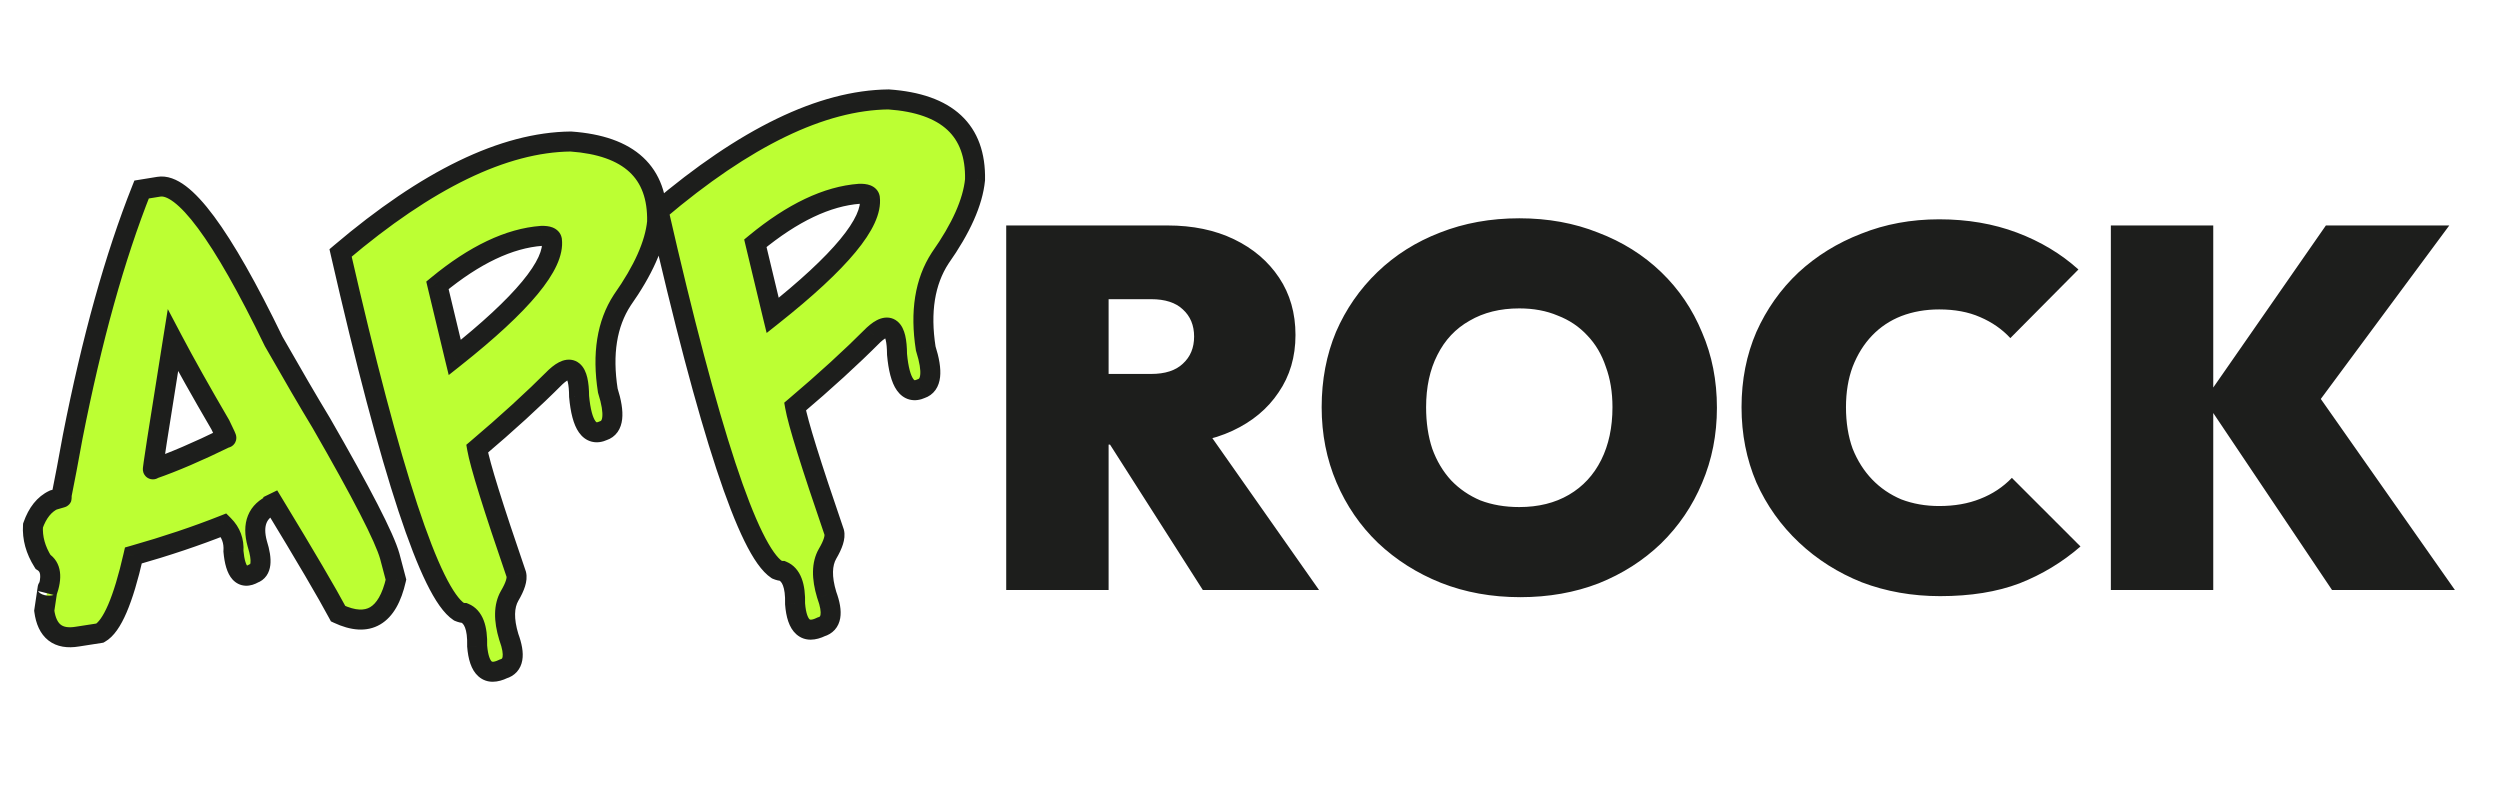             <svg
              width="250"
              height="80"
              viewBox="0 0 250 80"
              fill="none"
              xmlns="http://www.w3.org/2000/svg"
            >
              <g clip-path="url(#clip0_156_353)">
                <path
                  d="M108.915 44.459V37.394H115.11C116.51 37.394 117.568 37.052 118.285 36.37C119.036 35.687 119.411 34.782 119.411 33.656C119.411 32.53 119.036 31.625 118.285 30.942C117.568 30.26 116.51 29.918 115.11 29.918H108.915V22.546H116.749C119.275 22.546 121.493 23.006 123.405 23.928C125.316 24.85 126.818 26.13 127.91 27.768C129.003 29.406 129.549 31.318 129.549 33.502C129.549 35.687 128.986 37.598 127.859 39.237C126.767 40.875 125.231 42.155 123.251 43.077C121.272 43.998 118.933 44.459 116.237 44.459H108.915ZM100.621 59V22.546H110.861V59H100.621ZM120.282 59L110.349 43.435L119.565 41.438L131.904 59H120.282ZM152.031 59.717C149.164 59.717 146.519 59.239 144.095 58.283C141.706 57.328 139.607 55.996 137.798 54.29C136.023 52.583 134.64 50.569 133.65 48.248C132.661 45.927 132.166 43.418 132.166 40.722C132.166 37.991 132.644 35.482 133.599 33.195C134.589 30.908 135.972 28.912 137.746 27.205C139.521 25.498 141.604 24.184 143.993 23.262C146.416 22.307 149.062 21.829 151.929 21.829C154.796 21.829 157.424 22.307 159.814 23.262C162.237 24.184 164.336 25.498 166.111 27.205C167.886 28.912 169.252 30.925 170.207 33.246C171.197 35.533 171.692 38.042 171.692 40.773C171.692 43.469 171.197 45.978 170.207 48.299C169.252 50.586 167.886 52.6 166.111 54.341C164.336 56.047 162.254 57.379 159.865 58.334C157.476 59.256 154.864 59.717 152.031 59.717ZM151.929 50.706C153.84 50.706 155.496 50.296 156.895 49.477C158.295 48.658 159.37 47.497 160.121 45.995C160.872 44.493 161.247 42.736 161.247 40.722C161.247 39.22 161.025 37.871 160.582 36.677C160.172 35.448 159.558 34.407 158.739 33.554C157.919 32.666 156.929 32.001 155.769 31.557C154.643 31.079 153.362 30.84 151.929 30.84C150.017 30.84 148.362 31.25 146.962 32.069C145.563 32.854 144.488 33.997 143.737 35.499C142.986 36.967 142.61 38.708 142.61 40.722C142.61 42.258 142.815 43.64 143.225 44.869C143.669 46.098 144.3 47.156 145.119 48.043C145.938 48.897 146.911 49.562 148.038 50.04C149.198 50.484 150.495 50.706 151.929 50.706ZM194.019 59.614C191.22 59.614 188.609 59.154 186.186 58.232C183.796 57.276 181.697 55.945 179.888 54.238C178.079 52.532 176.662 50.535 175.638 48.248C174.649 45.927 174.154 43.418 174.154 40.722C174.154 37.991 174.649 35.482 175.638 33.195C176.662 30.908 178.062 28.928 179.837 27.256C181.646 25.584 183.745 24.286 186.134 23.365C188.524 22.409 191.118 21.931 193.917 21.931C196.75 21.931 199.344 22.375 201.699 23.262C204.055 24.15 206.103 25.379 207.843 26.949L201.034 33.81C200.214 32.922 199.208 32.222 198.013 31.71C196.852 31.198 195.487 30.942 193.917 30.942C192.552 30.942 191.289 31.164 190.128 31.608C189.002 32.052 188.029 32.7 187.21 33.554C186.39 34.407 185.742 35.448 185.264 36.677C184.82 37.871 184.598 39.22 184.598 40.722C184.598 42.258 184.82 43.64 185.264 44.869C185.742 46.063 186.39 47.087 187.21 47.941C188.029 48.794 189.002 49.46 190.128 49.938C191.289 50.381 192.552 50.603 193.917 50.603C195.453 50.603 196.818 50.364 198.013 49.886C199.242 49.408 200.3 48.709 201.187 47.787L208.048 54.648C206.239 56.218 204.208 57.447 201.955 58.334C199.702 59.188 197.057 59.614 194.019 59.614ZM233.203 59L220.455 40.005L232.589 22.546H244.928L230.899 41.49V38.213L245.491 59H233.203ZM211.085 59V22.546H221.325V59H211.085Z"
                  fill="#1D1E1C"
                />
                <mask
                  id="path-2-outside-1_156_353"
                  maskUnits="userSpaceOnUse"
                  x="-2.973"
                  y="6.147"
                  width="107.475"
                  height="68.77"
                  fill="black"
                >
                  <rect
                    fill="white"
                    x="-2.973"
                    y="6.147"
                    width="107.475"
                    height="68.77"
                  />
                  <path d="M22.616 43.77C22.7 43.879 22.505 43.448 22.031 42.477C20.069 39.116 18.49 36.299 17.292 34.027C15.846 43.028 15.182 47.322 15.3 46.91C17.328 46.211 19.767 45.164 22.616 43.77ZM22.378 52.516C19.642 53.602 16.63 54.613 13.34 55.548C12.315 60.046 11.2 62.633 9.997 63.309L7.742 63.659C5.802 63.985 4.697 63.123 4.426 61.073C4.755 58.874 4.846 58.259 4.698 59.227C5.239 57.707 5.104 56.69 4.295 56.177C3.553 54.999 3.221 53.793 3.299 52.559C3.749 51.275 4.437 50.417 5.363 49.984C6.078 49.786 6.328 49.719 6.112 49.782C6.466 48.028 6.852 45.994 7.269 43.681C9.185 33.928 11.482 25.685 14.159 18.952L15.88 18.672C18.343 18.26 22.172 23.416 27.367 34.142C29.276 37.492 30.859 40.205 32.116 42.279C36.167 49.311 38.454 53.758 38.977 55.62L39.598 57.968C38.757 61.648 36.83 62.783 33.816 61.371C32.716 59.31 30.556 55.631 27.338 50.334C27.144 50.428 26.949 50.523 26.755 50.618L27.323 50.413C25.725 51.107 25.193 52.428 25.727 54.374C26.263 56.079 26.144 57.069 25.37 57.343C24.215 57.996 23.54 57.258 23.344 55.129C23.415 54.103 23.093 53.231 22.378 52.516ZM43.743 28.534C44.482 31.643 45.059 34.049 45.474 35.753C52.261 30.372 55.501 26.452 55.192 23.993C55.137 23.707 54.792 23.572 54.156 23.587C50.929 23.825 47.458 25.474 43.743 28.534ZM50.957 59.594C50.384 60.601 50.358 61.966 50.879 63.69C51.552 65.515 51.365 66.582 50.32 66.893C48.766 67.65 47.897 66.886 47.715 64.6C47.766 62.766 47.344 61.667 46.451 61.302C46.297 61.306 46.11 61.261 45.891 61.17C43.038 59.289 39.093 47.329 34.056 25.291C42.719 17.938 50.391 14.225 57.07 14.151C62.935 14.564 65.815 17.243 65.711 22.187C65.49 24.423 64.327 27.034 62.222 30.019C60.69 32.377 60.209 35.388 60.781 39.054C61.52 41.387 61.37 42.725 60.329 43.07C58.979 43.68 58.173 42.537 57.91 39.641C57.895 36.919 57.111 36.273 55.559 37.702C53.322 39.946 50.707 42.335 47.715 44.869C47.996 46.47 49.301 50.659 51.629 57.436C51.745 57.921 51.521 58.64 50.957 59.594ZM75.535 24.326C76.274 27.435 76.851 29.841 77.267 31.544C84.054 26.163 87.293 22.244 86.985 19.785C86.93 19.499 86.584 19.364 85.948 19.379C82.721 19.616 79.25 21.265 75.535 24.326ZM82.75 55.385C82.176 56.392 82.15 57.758 82.671 59.481C83.344 61.306 83.158 62.374 82.113 62.684C80.558 63.442 79.69 62.678 79.508 60.392C79.558 58.557 79.137 57.458 78.244 57.094C78.089 57.097 77.902 57.053 77.683 56.961C74.831 55.08 70.886 43.121 65.848 21.083C74.512 13.729 82.183 10.016 88.863 9.942C94.727 10.355 97.607 13.034 97.503 17.979C97.282 20.215 96.119 22.825 94.015 25.81C92.482 28.168 92.001 31.18 92.573 34.845C93.313 37.178 93.162 38.517 92.122 38.861C90.772 39.471 89.965 38.328 89.703 35.432C89.687 32.71 88.903 32.064 87.351 33.493C85.114 35.738 82.5 38.127 79.508 40.661C79.789 42.261 81.093 46.45 83.421 53.228C83.537 53.712 83.313 54.431 82.75 55.385Z" />
                </mask>
                <path
                  d="M22.616 43.77C22.7 43.879 22.505 43.448 22.031 42.477C20.069 39.116 18.49 36.299 17.292 34.027C15.846 43.028 15.182 47.322 15.3 46.91C17.328 46.211 19.767 45.164 22.616 43.77ZM22.378 52.516C19.642 53.602 16.63 54.613 13.34 55.548C12.315 60.046 11.2 62.633 9.997 63.309L7.742 63.659C5.802 63.985 4.697 63.123 4.426 61.073C4.755 58.874 4.846 58.259 4.698 59.227C5.239 57.707 5.104 56.69 4.295 56.177C3.553 54.999 3.221 53.793 3.299 52.559C3.749 51.275 4.437 50.417 5.363 49.984C6.078 49.786 6.328 49.719 6.112 49.782C6.466 48.028 6.852 45.994 7.269 43.681C9.185 33.928 11.482 25.685 14.159 18.952L15.88 18.672C18.343 18.26 22.172 23.416 27.367 34.142C29.276 37.492 30.859 40.205 32.116 42.279C36.167 49.311 38.454 53.758 38.977 55.62L39.598 57.968C38.757 61.648 36.83 62.783 33.816 61.371C32.716 59.31 30.556 55.631 27.338 50.334C27.144 50.428 26.949 50.523 26.755 50.618L27.323 50.413C25.725 51.107 25.193 52.428 25.727 54.374C26.263 56.079 26.144 57.069 25.37 57.343C24.215 57.996 23.54 57.258 23.344 55.129C23.415 54.103 23.093 53.231 22.378 52.516ZM43.743 28.534C44.482 31.643 45.059 34.049 45.474 35.753C52.261 30.372 55.501 26.452 55.192 23.993C55.137 23.707 54.792 23.572 54.156 23.587C50.929 23.825 47.458 25.474 43.743 28.534ZM50.957 59.594C50.384 60.601 50.358 61.966 50.879 63.69C51.552 65.515 51.365 66.582 50.32 66.893C48.766 67.65 47.897 66.886 47.715 64.6C47.766 62.766 47.344 61.667 46.451 61.302C46.297 61.306 46.11 61.261 45.891 61.17C43.038 59.289 39.093 47.329 34.056 25.291C42.719 17.938 50.391 14.225 57.07 14.151C62.935 14.564 65.815 17.243 65.711 22.187C65.49 24.423 64.327 27.034 62.222 30.019C60.69 32.377 60.209 35.388 60.781 39.054C61.52 41.387 61.37 42.725 60.329 43.07C58.979 43.68 58.173 42.537 57.91 39.641C57.895 36.919 57.111 36.273 55.559 37.702C53.322 39.946 50.707 42.335 47.715 44.869C47.996 46.47 49.301 50.659 51.629 57.436C51.745 57.921 51.521 58.64 50.957 59.594ZM75.535 24.326C76.274 27.435 76.851 29.841 77.267 31.544C84.054 26.163 87.293 22.244 86.985 19.785C86.93 19.499 86.584 19.364 85.948 19.379C82.721 19.616 79.25 21.265 75.535 24.326ZM82.75 55.385C82.176 56.392 82.15 57.758 82.671 59.481C83.344 61.306 83.158 62.374 82.113 62.684C80.558 63.442 79.69 62.678 79.508 60.392C79.558 58.557 79.137 57.458 78.244 57.094C78.089 57.097 77.902 57.053 77.683 56.961C74.831 55.08 70.886 43.121 65.848 21.083C74.512 13.729 82.183 10.016 88.863 9.942C94.727 10.355 97.607 13.034 97.503 17.979C97.282 20.215 96.119 22.825 94.015 25.81C92.482 28.168 92.001 31.18 92.573 34.845C93.313 37.178 93.162 38.517 92.122 38.861C90.772 39.471 89.965 38.328 89.703 35.432C89.687 32.71 88.903 32.064 87.351 33.493C85.114 35.738 82.5 38.127 79.508 40.661C79.789 42.261 81.093 46.45 83.421 53.228C83.537 53.712 83.313 54.431 82.75 55.385Z"
                  fill="#BCFF33"
                />
                <path
                  d="M22.616 43.77L23.412 43.164L22.914 42.51L22.177 42.871L22.616 43.77ZM22.031 42.477L22.93 42.038L22.914 42.005L22.895 41.972L22.031 42.477ZM17.292 34.027L18.177 33.561L16.78 30.91L16.305 33.868L17.292 34.027ZM15.3 46.91L14.974 45.965L14.482 46.135L14.338 46.635L15.3 46.91ZM22.378 52.516L23.085 51.809L22.62 51.344L22.008 51.587L22.378 52.516ZM13.34 55.548L13.066 54.586L12.497 54.748L12.365 55.326L13.34 55.548ZM9.997 63.309L10.151 64.297L10.329 64.269L10.487 64.181L9.997 63.309ZM7.742 63.659L7.588 62.671L7.576 62.673L7.742 63.659ZM4.426 61.073L3.437 60.925L3.416 61.064L3.434 61.204L4.426 61.073ZM4.698 59.227L3.71 59.076L5.641 59.561L4.698 59.227ZM4.295 56.177L3.449 56.71L3.569 56.901L3.759 57.021L4.295 56.177ZM3.299 52.559L2.355 52.228L2.309 52.358L2.301 52.496L3.299 52.559ZM5.363 49.984L5.096 49.02L5.015 49.043L4.939 49.078L5.363 49.984ZM6.112 49.782L5.132 49.584L4.804 51.206L6.392 50.742L6.112 49.782ZM7.269 43.681L6.288 43.488L6.287 43.495L6.285 43.503L7.269 43.681ZM14.159 18.952L13.998 17.965L13.439 18.056L13.23 18.582L14.159 18.952ZM15.88 18.672L16.041 19.659L16.045 19.659L15.88 18.672ZM27.367 34.142L26.467 34.578L26.482 34.608L26.498 34.637L27.367 34.142ZM32.116 42.279L32.983 41.78L32.977 41.77L32.971 41.761L32.116 42.279ZM38.977 55.62L39.943 55.364L39.941 55.357L39.939 55.35L38.977 55.62ZM39.598 57.968L40.573 58.191L40.627 57.951L40.565 57.713L39.598 57.968ZM33.816 61.371L32.934 61.843L33.091 62.136L33.392 62.277L33.816 61.371ZM27.338 50.334L28.193 49.814L27.72 49.035L26.9 49.435L27.338 50.334ZM26.755 50.618L26.317 49.719L27.094 51.559L26.755 50.618ZM27.323 50.413L27.721 51.33L26.984 49.472L27.323 50.413ZM25.727 54.374L24.762 54.639L24.767 54.656L24.773 54.674L25.727 54.374ZM25.37 57.343L25.035 56.401L24.953 56.43L24.878 56.473L25.37 57.343ZM23.344 55.129L22.346 55.06L22.341 55.141L22.348 55.221L23.344 55.129ZM21.82 44.375C21.831 44.39 21.888 44.465 21.975 44.541C21.999 44.562 22.145 44.692 22.377 44.753C22.512 44.789 22.738 44.817 22.991 44.72C23.257 44.618 23.423 44.428 23.513 44.262C23.656 43.999 23.635 43.752 23.633 43.722C23.628 43.644 23.616 43.583 23.609 43.555C23.596 43.495 23.579 43.445 23.571 43.423C23.54 43.333 23.49 43.22 23.444 43.116C23.34 42.887 23.167 42.525 22.93 42.038L21.132 42.914C21.369 43.4 21.53 43.739 21.621 43.941C21.672 44.053 21.685 44.087 21.682 44.078C21.681 44.076 21.669 44.042 21.658 43.994C21.653 43.971 21.641 43.915 21.637 43.841C21.635 43.815 21.613 43.571 21.755 43.308C21.845 43.144 22.01 42.954 22.276 42.852C22.528 42.756 22.753 42.784 22.887 42.819C23.118 42.88 23.261 43.008 23.282 43.027C23.363 43.097 23.411 43.163 23.412 43.164L21.82 44.375ZM22.895 41.972C20.937 38.618 19.365 35.816 18.177 33.561L16.408 34.493C17.614 36.783 19.202 39.613 21.168 42.981L22.895 41.972ZM16.305 33.868C15.582 38.369 15.054 41.696 14.721 43.846C14.555 44.92 14.437 45.705 14.368 46.198C14.334 46.439 14.309 46.626 14.297 46.743C14.294 46.773 14.291 46.807 14.289 46.841C14.289 46.849 14.281 46.942 14.293 47.046C14.297 47.075 14.306 47.148 14.334 47.236C14.344 47.268 14.429 47.57 14.741 47.774C14.938 47.903 15.185 47.964 15.438 47.926C15.664 47.892 15.822 47.79 15.906 47.725C16.059 47.605 16.137 47.47 16.154 47.44C16.206 47.352 16.233 47.274 16.238 47.259C16.249 47.228 16.256 47.202 16.261 47.185L14.338 46.635C14.339 46.631 14.344 46.616 14.352 46.594C14.354 46.587 14.378 46.515 14.428 46.43C14.444 46.402 14.521 46.269 14.673 46.15C14.756 46.084 14.914 45.983 15.14 45.949C15.393 45.91 15.639 45.972 15.836 46.1C16.147 46.304 16.232 46.605 16.241 46.636C16.268 46.722 16.277 46.792 16.28 46.819C16.287 46.88 16.287 46.925 16.286 46.934C16.286 46.95 16.285 46.961 16.285 46.963C16.285 46.968 16.285 46.963 16.287 46.945C16.295 46.871 16.314 46.72 16.348 46.476C16.416 45.998 16.532 45.225 16.698 44.151C17.029 42.007 17.557 38.686 18.28 34.186L16.305 33.868ZM15.626 47.856C17.706 47.138 20.185 46.073 23.056 44.668L22.177 42.871C19.348 44.255 16.949 45.284 14.974 45.965L15.626 47.856ZM22.008 51.587C19.309 52.658 16.329 53.659 13.066 54.586L13.614 56.51C16.931 55.567 19.975 54.546 22.747 53.445L22.008 51.587ZM12.365 55.326C11.859 57.548 11.34 59.252 10.817 60.466C10.272 61.732 9.801 62.272 9.507 62.437L10.487 64.181C11.397 63.669 12.085 62.578 12.654 61.257C13.245 59.884 13.796 58.046 14.315 55.771L12.365 55.326ZM9.844 62.321L7.588 62.671L7.895 64.648L10.151 64.297L9.844 62.321ZM7.576 62.673C6.769 62.809 6.328 62.667 6.073 62.468C5.808 62.261 5.535 61.829 5.417 60.942L3.434 61.204C3.588 62.367 4.003 63.39 4.843 64.046C5.694 64.709 6.776 64.836 7.908 64.646L7.576 62.673ZM5.415 61.221C5.579 60.122 5.685 59.417 5.73 59.108C5.742 59.032 5.75 58.977 5.754 58.947C5.755 58.939 5.756 58.931 5.757 58.924C5.758 58.921 5.758 58.915 5.759 58.909C5.759 58.906 5.76 58.901 5.761 58.894C5.761 58.892 5.763 58.873 5.765 58.849C5.765 58.847 5.769 58.798 5.766 58.737C5.763 58.689 5.73 58.513 5.686 58.389C5.339 57.962 4.348 57.875 3.973 58.175C3.909 58.269 3.839 58.41 3.824 58.451C3.816 58.473 3.805 58.508 3.802 58.522C3.795 58.546 3.791 58.565 3.79 58.571C3.786 58.586 3.784 58.598 3.784 58.601C3.783 58.607 3.782 58.611 3.781 58.614C3.78 58.623 3.778 58.633 3.777 58.638C3.769 58.688 3.746 58.836 3.71 59.076L5.687 59.377C5.724 59.133 5.745 58.995 5.752 58.957C5.753 58.952 5.752 58.953 5.752 58.958C5.751 58.959 5.751 58.962 5.75 58.967C5.749 58.969 5.747 58.981 5.744 58.995C5.743 59.001 5.739 59.02 5.732 59.044C5.728 59.058 5.718 59.093 5.71 59.115C5.695 59.156 5.625 59.297 5.561 59.391C5.186 59.691 4.195 59.603 3.848 59.176C3.804 59.053 3.771 58.877 3.768 58.829C3.765 58.768 3.769 58.719 3.769 58.717C3.772 58.669 3.781 58.618 3.774 58.665C3.77 58.689 3.763 58.739 3.752 58.816C3.707 59.123 3.602 59.825 3.437 60.925L5.415 61.221ZM5.641 59.561C5.936 58.729 6.091 57.923 5.994 57.193C5.891 56.415 5.504 55.76 4.83 55.332L3.759 57.021C3.894 57.107 3.98 57.217 4.011 57.456C4.049 57.742 4.001 58.204 3.756 58.892L5.641 59.561ZM5.141 55.644C4.496 54.621 4.234 53.621 4.297 52.622L2.301 52.496C2.208 53.966 2.609 55.378 3.449 56.71L5.141 55.644ZM4.242 52.89C4.634 51.773 5.177 51.175 5.786 50.89L4.939 49.078C3.698 49.659 2.864 50.778 2.355 52.228L4.242 52.89ZM5.63 50.948C5.988 50.849 6.226 50.783 6.347 50.75C6.378 50.742 6.399 50.736 6.411 50.733C6.418 50.731 6.419 50.731 6.418 50.732C6.417 50.732 6.412 50.733 6.404 50.735C6.4 50.736 6.392 50.737 6.382 50.739C6.376 50.741 6.351 50.746 6.318 50.75C6.304 50.752 6.262 50.757 6.208 50.759C6.182 50.759 6.125 50.76 6.052 50.75C6.022 50.746 5.798 50.721 5.579 50.553C5.467 50.453 5.278 50.176 5.216 49.999C5.188 49.817 5.222 49.495 5.269 49.361C5.372 49.123 5.54 48.996 5.564 48.976C5.656 48.903 5.741 48.864 5.749 48.86C5.794 48.838 5.831 48.825 5.835 48.823C5.847 48.818 5.857 48.815 5.861 48.814C5.875 48.809 5.884 48.806 5.878 48.808C5.872 48.81 5.858 48.814 5.831 48.822L6.392 50.742C6.42 50.733 6.444 50.726 6.463 50.72C6.47 50.718 6.488 50.713 6.507 50.706C6.513 50.704 6.523 50.701 6.536 50.696C6.541 50.694 6.579 50.68 6.625 50.658C6.632 50.654 6.718 50.614 6.809 50.541C6.834 50.522 7.001 50.394 7.104 50.156C7.151 50.023 7.185 49.701 7.158 49.519C7.096 49.342 6.906 49.064 6.795 48.965C6.576 48.797 6.351 48.772 6.321 48.768C6.249 48.758 6.191 48.758 6.166 48.759C6.111 48.76 6.069 48.766 6.055 48.767C6.021 48.772 5.995 48.777 5.988 48.779C5.977 48.781 5.968 48.783 5.963 48.784C5.952 48.786 5.943 48.789 5.938 48.79C5.926 48.793 5.915 48.796 5.905 48.798C5.884 48.804 5.857 48.811 5.825 48.82C5.697 48.854 5.453 48.922 5.096 49.02L5.63 50.948ZM7.092 49.98C7.448 48.218 7.835 46.177 8.254 43.858L6.285 43.503C5.868 45.812 5.484 47.839 5.132 49.584L7.092 49.98ZM8.251 43.873C10.159 34.16 12.44 25.981 15.088 19.321L13.23 18.582C10.523 25.389 8.212 33.695 6.288 43.488L8.251 43.873ZM14.319 19.939L16.041 19.659L15.72 17.685L13.998 17.965L14.319 19.939ZM16.045 19.659C16.268 19.621 16.69 19.685 17.381 20.206C18.059 20.716 18.865 21.572 19.796 22.826C21.654 25.329 23.878 29.232 26.467 34.578L28.267 33.706C25.661 28.326 23.372 24.288 21.402 21.634C20.419 20.31 19.481 19.284 18.585 18.609C17.703 17.944 16.724 17.517 15.715 17.686L16.045 19.659ZM26.498 34.637C28.409 37.991 29.997 40.712 31.261 42.798L32.971 41.761C31.721 39.697 30.142 36.993 28.236 33.647L26.498 34.637ZM31.25 42.779C33.272 46.288 34.847 49.142 35.98 51.346C37.127 53.574 37.783 55.069 38.014 55.89L39.939 55.35C39.648 54.309 38.9 52.649 37.759 50.431C36.605 48.188 35.012 45.303 32.983 41.78L31.25 42.779ZM38.01 55.876L38.631 58.224L40.565 57.713L39.943 55.364L38.01 55.876ZM38.623 57.746C38.224 59.492 37.621 60.36 37.015 60.717C36.456 61.046 35.603 61.104 34.24 60.466L33.392 62.277C35.044 63.05 36.661 63.246 38.029 62.441C39.35 61.664 40.131 60.124 40.573 58.191L38.623 57.746ZM34.698 60.901C33.583 58.812 31.41 55.11 28.193 49.814L26.483 50.853C29.703 56.152 31.848 59.809 32.934 61.843L34.698 60.901ZM26.9 49.435C26.878 49.445 26.849 49.46 26.827 49.47C26.806 49.481 26.776 49.495 26.754 49.506C26.733 49.516 26.703 49.531 26.681 49.541C26.66 49.552 26.63 49.566 26.609 49.577C26.523 49.618 26.549 49.606 26.463 49.648C26.377 49.69 26.403 49.677 26.317 49.719L27.193 51.517C27.236 51.496 27.296 51.467 27.339 51.446C27.382 51.425 27.442 51.395 27.485 51.375C27.495 51.369 27.547 51.344 27.557 51.339C27.568 51.334 27.619 51.309 27.63 51.303C27.641 51.298 27.692 51.273 27.703 51.268C27.714 51.263 27.765 51.238 27.776 51.233L26.9 49.435ZM27.094 51.559L27.662 51.354L26.984 49.472L26.416 49.677L27.094 51.559ZM26.924 49.496C25.942 49.923 25.183 50.594 24.798 51.55C24.422 52.483 24.461 53.54 24.762 54.639L26.691 54.11C26.459 53.262 26.497 52.686 26.653 52.298C26.8 51.934 27.106 51.598 27.721 51.33L26.924 49.496ZM24.773 54.674C25.027 55.482 25.081 55.993 25.047 56.276C25.031 56.405 25.003 56.438 25.01 56.427C25.025 56.405 25.047 56.397 25.035 56.401L25.704 58.286C26.08 58.153 26.406 57.917 26.644 57.58C26.875 57.253 26.988 56.88 27.032 56.514C27.117 55.808 26.963 54.971 26.681 54.074L24.773 54.674ZM24.878 56.473C24.683 56.583 24.614 56.572 24.64 56.573C24.701 56.576 24.743 56.614 24.735 56.605C24.704 56.571 24.623 56.455 24.538 56.175C24.455 55.902 24.385 55.528 24.34 55.038L22.348 55.221C22.448 56.302 22.68 57.321 23.259 57.955C23.589 58.314 24.028 58.547 24.547 58.571C25.03 58.594 25.479 58.431 25.862 58.214L24.878 56.473ZM24.342 55.198C24.432 53.889 24.008 52.733 23.085 51.809L21.67 53.223C22.177 53.73 22.398 54.316 22.346 55.06L24.342 55.198ZM43.743 28.534L43.107 27.763L42.626 28.159L42.77 28.766L43.743 28.534ZM45.474 35.753L44.503 35.99L44.872 37.506L46.095 36.536L45.474 35.753ZM55.192 23.993L56.184 23.869L56.18 23.836L56.174 23.804L55.192 23.993ZM54.156 23.587L54.132 22.588L54.107 22.588L54.083 22.59L54.156 23.587ZM50.957 59.594L50.096 59.085L50.092 59.092L50.089 59.099L50.957 59.594ZM50.879 63.69L49.922 63.979L49.931 64.008L49.941 64.036L50.879 63.69ZM50.32 66.893L50.035 65.934L49.956 65.958L49.882 65.994L50.32 66.893ZM47.715 64.6L46.716 64.573L46.714 64.626L46.718 64.68L47.715 64.6ZM46.451 61.302L46.829 60.376L46.637 60.298L46.43 60.303L46.451 61.302ZM45.891 61.17L45.34 62.004L45.418 62.056L45.505 62.092L45.891 61.17ZM34.056 25.291L33.409 24.529L32.946 24.922L33.081 25.514L34.056 25.291ZM57.07 14.151L57.14 13.153L57.1 13.15L57.059 13.151L57.07 14.151ZM65.711 22.187L66.706 22.285L66.71 22.247L66.711 22.208L65.711 22.187ZM62.222 30.019L61.405 29.443L61.394 29.458L61.384 29.474L62.222 30.019ZM60.781 39.054L59.792 39.208L59.804 39.283L59.827 39.356L60.781 39.054ZM60.329 43.07L60.015 42.121L59.965 42.137L59.918 42.159L60.329 43.07ZM57.91 39.641L56.91 39.646L56.91 39.689L56.914 39.731L57.91 39.641ZM55.559 37.702L54.881 36.967L54.866 36.981L54.851 36.996L55.559 37.702ZM47.715 44.869L47.069 44.106L46.631 44.477L46.73 45.042L47.715 44.869ZM51.629 57.436L52.601 57.204L52.59 57.157L52.574 57.111L51.629 57.436ZM42.77 28.766C43.509 31.875 44.087 34.283 44.503 35.99L46.446 35.516C46.031 33.815 45.455 31.411 44.716 28.303L42.77 28.766ZM46.095 36.536C49.511 33.828 52.08 31.453 53.765 29.414C54.608 28.395 55.252 27.432 55.667 26.529C56.08 25.629 56.292 24.73 56.184 23.869L54.2 24.118C54.246 24.486 54.169 24.999 53.85 25.694C53.532 26.386 53 27.2 52.223 28.14C50.668 30.022 48.224 32.297 44.853 34.969L46.095 36.536ZM56.174 23.804C56.064 23.231 55.649 22.9 55.257 22.746C54.902 22.607 54.501 22.579 54.132 22.588L54.18 24.587C54.303 24.584 54.394 24.589 54.457 24.597C54.522 24.605 54.54 24.613 54.527 24.608C54.514 24.603 54.447 24.575 54.372 24.496C54.29 24.41 54.233 24.299 54.21 24.182L56.174 23.804ZM54.083 22.59C50.571 22.849 46.908 24.631 43.107 27.763L44.379 29.306C48.008 26.317 51.287 24.801 54.229 24.585L54.083 22.59ZM50.089 59.099C49.32 60.448 49.364 62.136 49.922 63.979L51.836 63.401C51.351 61.796 51.448 60.753 51.826 60.089L50.089 59.099ZM49.941 64.036C50.258 64.896 50.306 65.416 50.259 65.687C50.239 65.803 50.207 65.841 50.197 65.852C50.188 65.863 50.151 65.9 50.035 65.934L50.605 67.852C51.012 67.731 51.391 67.518 51.689 67.184C51.987 66.85 52.156 66.45 52.229 66.031C52.368 65.234 52.173 64.309 51.817 63.344L49.941 64.036ZM49.882 65.994C49.576 66.143 49.385 66.176 49.286 66.176C49.213 66.176 49.19 66.16 49.164 66.137C49.044 66.032 48.8 65.626 48.712 64.521L46.718 64.68C46.812 65.861 47.094 66.98 47.842 67.638C48.721 68.412 49.826 68.246 50.758 67.792L49.882 65.994ZM48.715 64.627C48.742 63.645 48.647 62.764 48.371 62.042C48.085 61.296 47.586 60.685 46.829 60.376L46.073 62.228C46.209 62.283 46.368 62.405 46.503 62.758C46.648 63.136 46.739 63.722 46.716 64.573L48.715 64.627ZM46.43 60.303C46.455 60.302 46.455 60.306 46.425 60.298C46.396 60.291 46.347 60.277 46.277 60.247L45.505 62.092C45.79 62.212 46.123 62.309 46.472 62.302L46.43 60.303ZM46.441 60.335C45.974 60.027 45.291 59.153 44.444 57.428C43.623 55.757 42.722 53.446 41.742 50.476C39.785 44.541 37.547 36.077 35.031 25.068L33.081 25.514C35.602 36.544 37.856 45.079 39.843 51.103C40.836 54.112 41.77 56.521 42.649 58.31C43.501 60.045 44.381 61.372 45.34 62.004L46.441 60.335ZM34.703 26.054C43.303 18.755 50.75 15.221 57.081 15.151L57.059 13.151C50.032 13.228 42.136 17.121 33.409 24.529L34.703 26.054ZM57 15.148C59.812 15.346 61.74 16.079 62.948 17.202C64.128 18.299 64.759 19.9 64.711 22.166L66.711 22.208C66.767 19.53 66.01 17.319 64.31 15.737C62.637 14.182 60.192 13.368 57.14 13.153L57 15.148ZM64.716 22.089C64.519 24.077 63.466 26.52 61.405 29.443L63.039 30.595C65.188 27.548 66.46 24.769 66.706 22.285L64.716 22.089ZM61.384 29.474C59.679 32.097 59.195 35.378 59.792 39.208L61.769 38.9C61.223 35.398 61.7 32.657 63.061 30.564L61.384 29.474ZM59.827 39.356C60.184 40.48 60.28 41.237 60.229 41.696C60.205 41.913 60.153 42.011 60.127 42.048C60.109 42.072 60.086 42.097 60.015 42.121L60.644 44.019C61.093 43.87 61.479 43.599 61.759 43.203C62.031 42.819 62.166 42.372 62.216 41.919C62.315 41.039 62.117 39.96 61.734 38.752L59.827 39.356ZM59.918 42.159C59.818 42.204 59.75 42.221 59.709 42.226C59.689 42.229 59.676 42.229 59.669 42.229C59.662 42.229 59.659 42.228 59.659 42.228C59.659 42.228 59.658 42.228 59.656 42.227C59.654 42.226 59.648 42.223 59.639 42.216C59.619 42.201 59.581 42.166 59.529 42.093C59.288 41.752 59.035 40.974 58.906 39.55L56.914 39.731C57.048 41.203 57.329 42.444 57.895 43.246C58.198 43.676 58.62 44.031 59.179 44.169C59.729 44.306 60.267 44.195 60.741 43.981L59.918 42.159ZM58.91 39.635C58.906 38.916 58.852 38.282 58.727 37.758C58.609 37.259 58.393 36.711 57.947 36.343C57.425 35.913 56.799 35.89 56.261 36.071C55.773 36.235 55.309 36.572 54.881 36.967L56.236 38.438C56.584 38.117 56.801 37.999 56.897 37.967C56.934 37.955 56.913 37.969 56.851 37.961C56.781 37.952 56.717 37.921 56.675 37.886C56.62 37.841 56.7 37.876 56.782 38.219C56.857 38.537 56.907 39.004 56.91 39.646L58.91 39.635ZM54.851 36.996C52.637 39.216 50.044 41.586 47.069 44.106L48.361 45.632C51.37 43.084 54.006 40.676 56.267 38.408L54.851 36.996ZM46.73 45.042C47.028 46.739 48.366 51.017 50.683 57.761L52.574 57.111C50.235 50.301 48.964 46.2 48.7 44.696L46.73 45.042ZM50.656 57.669C50.656 57.669 50.677 57.773 50.593 58.042C50.512 58.302 50.355 58.647 50.096 59.085L51.819 60.102C52.123 59.587 52.36 59.095 52.503 58.636C52.643 58.186 52.717 57.688 52.601 57.204L50.656 57.669ZM75.535 24.326L74.899 23.554L74.418 23.951L74.562 24.557L75.535 24.326ZM77.267 31.544L76.295 31.781L76.665 33.298L77.888 32.328L77.267 31.544ZM86.985 19.785L87.977 19.66L87.973 19.628L87.967 19.595L86.985 19.785ZM85.948 19.379L85.924 18.379L85.9 18.38L85.875 18.381L85.948 19.379ZM82.75 55.385L81.889 54.877L81.885 54.883L81.881 54.89L82.75 55.385ZM82.671 59.481L81.714 59.771L81.723 59.799L81.733 59.827L82.671 59.481ZM82.113 62.684L81.828 61.726L81.749 61.749L81.675 61.785L82.113 62.684ZM79.508 60.392L78.508 60.364L78.507 60.418L78.511 60.471L79.508 60.392ZM78.244 57.094L78.622 56.168L78.43 56.09L78.223 56.094L78.244 57.094ZM77.683 56.961L77.133 57.796L77.211 57.847L77.297 57.883L77.683 56.961ZM65.848 21.083L65.201 20.32L64.738 20.713L64.873 21.306L65.848 21.083ZM88.863 9.942L88.933 8.945L88.892 8.942L88.852 8.942L88.863 9.942ZM97.503 17.979L98.498 18.077L98.502 18.038L98.503 18L97.503 17.979ZM94.015 25.81L93.197 25.234L93.186 25.25L93.176 25.265L94.015 25.81ZM92.573 34.845L91.585 34.999L91.597 35.075L91.62 35.148L92.573 34.845ZM92.122 38.861L91.808 37.912L91.758 37.929L91.71 37.95L92.122 38.861ZM89.703 35.432L88.703 35.438L88.703 35.48L88.707 35.522L89.703 35.432ZM87.351 33.493L86.674 32.758L86.658 32.772L86.643 32.788L87.351 33.493ZM79.508 40.661L78.861 39.898L78.424 40.268L78.523 40.833L79.508 40.661ZM83.421 53.228L84.394 52.995L84.382 52.948L84.367 52.903L83.421 53.228ZM74.562 24.557C75.302 27.667 75.879 30.075 76.295 31.781L78.238 31.308C77.824 29.607 77.247 27.203 76.508 24.095L74.562 24.557ZM77.888 32.328C81.304 29.62 83.873 27.244 85.557 25.206C86.4 24.186 87.045 23.223 87.459 22.32C87.873 21.421 88.085 20.522 87.977 19.66L85.993 19.909C86.039 20.277 85.962 20.79 85.642 21.485C85.324 22.177 84.793 22.992 84.016 23.932C82.461 25.813 80.016 28.088 76.645 30.761L77.888 32.328ZM87.967 19.595C87.856 19.023 87.441 18.691 87.049 18.538C86.694 18.399 86.294 18.37 85.924 18.379L85.972 20.378C86.096 20.376 86.186 20.381 86.249 20.388C86.314 20.396 86.332 20.405 86.32 20.4C86.306 20.395 86.239 20.366 86.164 20.288C86.082 20.201 86.025 20.09 86.003 19.974L87.967 19.595ZM85.875 18.381C82.364 18.64 78.701 20.423 74.899 23.554L76.171 25.098C79.8 22.108 83.079 20.593 86.022 20.376L85.875 18.381ZM81.881 54.89C81.112 56.24 81.157 57.927 81.714 59.771L83.629 59.192C83.144 57.588 83.24 56.544 83.619 55.88L81.881 54.89ZM81.733 59.827C82.05 60.687 82.098 61.208 82.051 61.479C82.031 61.594 81.999 61.633 81.99 61.643C81.98 61.654 81.944 61.691 81.828 61.726L82.398 63.643C82.805 63.522 83.183 63.309 83.481 62.976C83.78 62.642 83.948 62.241 84.021 61.822C84.16 61.026 83.965 60.1 83.61 59.136L81.733 59.827ZM81.675 61.785C81.369 61.935 81.177 61.968 81.078 61.967C81.005 61.967 80.982 61.952 80.956 61.929C80.836 61.823 80.593 61.417 80.505 60.312L78.511 60.471C78.605 61.652 78.886 62.771 79.635 63.43C80.514 64.204 81.618 64.038 82.551 63.583L81.675 61.785ZM80.507 60.419C80.534 59.436 80.44 58.555 80.163 57.834C79.877 57.087 79.379 56.477 78.622 56.168L77.866 58.02C78.002 58.075 78.16 58.197 78.296 58.55C78.441 58.927 78.531 59.513 78.508 60.364L80.507 60.419ZM78.223 56.094C78.247 56.093 78.248 56.097 78.218 56.09C78.188 56.083 78.14 56.068 78.069 56.039L77.297 57.883C77.583 58.003 77.916 58.101 78.265 58.093L78.223 56.094ZM78.234 56.126C77.766 55.818 77.084 54.944 76.237 53.22C75.416 51.549 74.514 49.237 73.535 46.268C71.577 40.332 69.339 31.868 66.823 20.86L64.873 21.306C67.395 32.335 69.648 40.87 71.635 46.894C72.628 49.904 73.563 52.313 74.441 54.102C75.294 55.837 76.174 57.163 77.133 57.796L78.234 56.126ZM66.495 21.845C75.095 14.546 82.543 11.012 88.874 10.942L88.852 8.942C81.824 9.02 73.929 12.913 65.201 20.32L66.495 21.845ZM88.792 10.94C91.605 11.138 93.532 11.87 94.74 12.993C95.92 14.091 96.551 15.692 96.504 17.957L98.503 18C98.559 15.321 97.803 13.11 96.102 11.529C94.43 9.973 91.985 9.16 88.933 8.945L88.792 10.94ZM96.508 17.88C96.311 19.868 95.258 22.311 93.197 25.234L94.832 26.387C96.98 23.339 98.253 20.561 98.498 18.077L96.508 17.88ZM93.176 25.265C91.471 27.889 90.988 31.17 91.585 34.999L93.561 34.691C93.015 31.19 93.493 28.448 94.853 26.355L93.176 25.265ZM91.62 35.148C91.976 36.272 92.073 37.029 92.021 37.487C91.997 37.704 91.945 37.802 91.919 37.839C91.901 37.864 91.879 37.889 91.808 37.912L92.436 39.811C92.885 39.662 93.272 39.39 93.552 38.994C93.823 38.61 93.958 38.163 94.009 37.711C94.108 36.831 93.909 35.752 93.526 34.543L91.62 35.148ZM91.71 37.95C91.611 37.995 91.542 38.012 91.501 38.018C91.481 38.021 91.468 38.021 91.461 38.02C91.454 38.02 91.451 38.019 91.451 38.019C91.451 38.019 91.451 38.019 91.449 38.018C91.447 38.017 91.441 38.014 91.431 38.007C91.412 37.992 91.373 37.958 91.322 37.885C91.081 37.544 90.828 36.766 90.698 35.342L88.707 35.522C88.84 36.994 89.121 38.236 89.687 39.038C89.99 39.468 90.412 39.823 90.971 39.961C91.521 40.097 92.06 39.987 92.533 39.773L91.71 37.95ZM90.703 35.426C90.698 34.708 90.644 34.073 90.52 33.549C90.402 33.051 90.186 32.503 89.739 32.135C89.217 31.704 88.592 31.682 88.053 31.863C87.565 32.026 87.102 32.364 86.674 32.758L88.029 34.229C88.377 33.908 88.594 33.791 88.689 33.759C88.727 33.746 88.705 33.761 88.644 33.753C88.573 33.743 88.509 33.712 88.467 33.678C88.412 33.633 88.492 33.667 88.574 34.011C88.649 34.328 88.699 34.795 88.703 35.438L90.703 35.426ZM86.643 32.788C84.43 35.008 81.837 37.378 78.861 39.898L80.154 41.424C83.162 38.876 85.799 36.468 88.059 34.2L86.643 32.788ZM78.523 40.833C78.82 42.53 80.159 46.808 82.475 53.553L84.367 52.903C82.028 46.092 80.757 41.992 80.493 40.488L78.523 40.833ZM82.448 53.46C82.448 53.46 82.469 53.564 82.385 53.833C82.304 54.093 82.148 54.438 81.889 54.877L83.611 55.894C83.915 55.378 84.152 54.887 84.295 54.428C84.435 53.977 84.51 53.48 84.394 52.995L82.448 53.46Z"
                  fill="#1D1E1C"
                  mask="url(#path-2-outside-1_156_353)"
                />
              </g>
              <defs>
                <clipPath id="clip0_156_353">
                  <rect width="250" height="80" fill="white" />
                </clipPath>
              </defs>
            </svg>